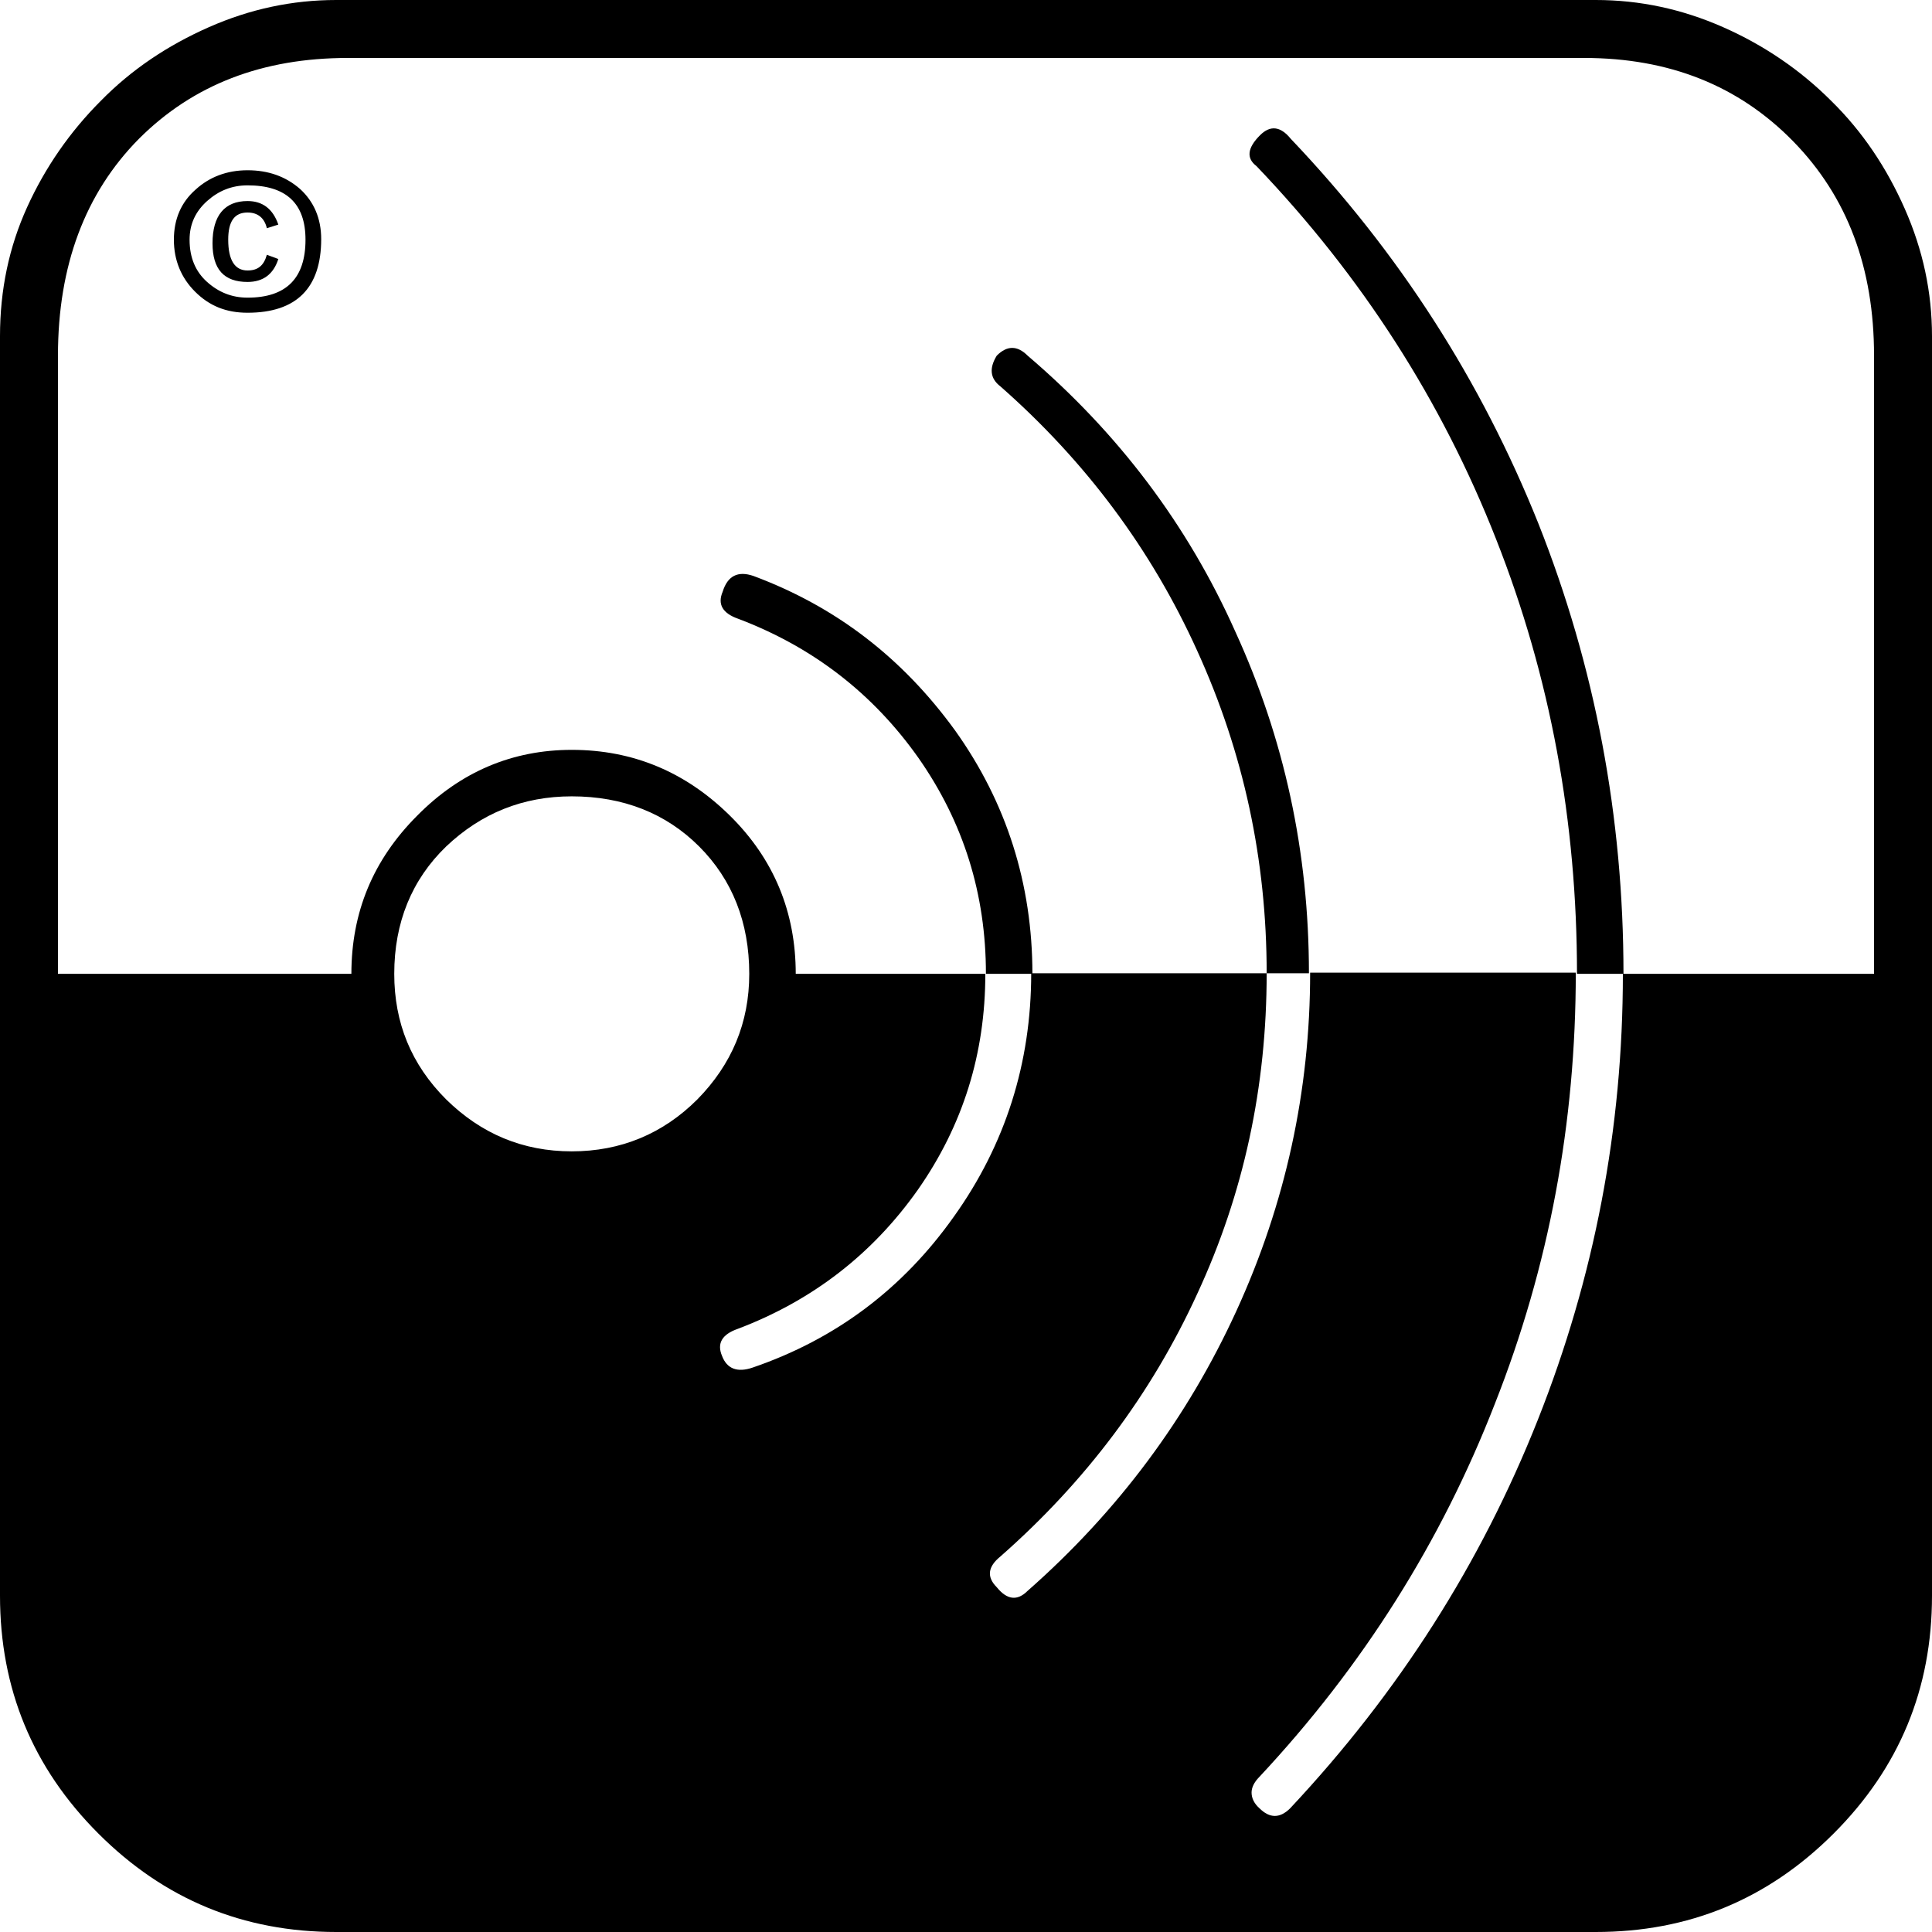 <?xml version="1.0" encoding="utf-8"?>
<!-- Generator: Adobe Illustrator 24.0.0, SVG Export Plug-In . SVG Version: 6.00 Build 0)  -->
<svg version="1.1" id="Ebene_1" xmlns="http://www.w3.org/2000/svg" xmlns:xlink="http://www.w3.org/1999/xlink" x="0px" y="0px"
	 viewBox="0 0 32 32" style="enable-background:new 0 0 32 32;" xml:space="preserve">
<style type="text/css">
	.st0{fill:#222221;}
	.st1{fill:#FFFFFF;}
	.st2{clip-path:url(#SVGID_2_);}
	.st3{fill:none;}
	.st4{clip-path:url(#SVGID_4_);}
	.st5{clip-path:url(#SVGID_6_);}
	.st6{clip-path:url(#SVGID_8_);}
	.st7{clip-path:url(#SVGID_10_);}
	.st8{clip-path:url(#SVGID_12_);}
	.st9{fill:url(#path2677_1_);}
	.st10{clip-path:url(#SVGID_14_);}
	.st11{clip-path:url(#SVGID_16_);}
	.st12{clip-path:url(#SVGID_18_);}
	.st13{clip-path:url(#SVGID_20_);}
	.st14{fill:#6382BF;}
	.st15{clip-path:url(#SVGID_22_);}
	.st16{clip-path:url(#SVGID_24_);}
	.st17{clip-path:url(#SVGID_26_);}
	.st18{clip-path:url(#SVGID_28_);}
	.st19{fill:url(#path2749_1_);}
	.st20{clip-path:url(#SVGID_30_);}
	.st21{clip-path:url(#SVGID_32_);}
	.st22{clip-path:url(#SVGID_34_);}
	.st23{clip-path:url(#SVGID_36_);}
	.st24{fill:#3A66AE;}
	.st25{clip-path:url(#SVGID_38_);}
	.st26{clip-path:url(#SVGID_40_);}
	.st27{clip-path:url(#SVGID_42_);}
	.st28{clip-path:url(#SVGID_44_);}
	.st29{fill:url(#path2823_1_);}
	.st30{clip-path:url(#SVGID_46_);}
	.st31{clip-path:url(#SVGID_48_);}
	.st32{clip-path:url(#SVGID_50_);}
	.st33{clip-path:url(#SVGID_52_);}
	.st34{fill-rule:evenodd;clip-rule:evenodd;fill:#3A66AE;}
	.st35{fill-rule:evenodd;clip-rule:evenodd;fill:#FFFFFF;}
	.st36{fill:#9BACD7;}
	.st37{fill:#272425;}
	.st38{clip-path:url(#SVGID_54_);}
	.st39{clip-path:url(#SVGID_56_);}
	.st40{clip-path:url(#SVGID_58_);}
	.st41{clip-path:url(#SVGID_60_);}
	.st42{clip-path:url(#SVGID_62_);}
	.st43{clip-path:url(#SVGID_64_);}
	.st44{clip-path:url(#SVGID_66_);}
	.st45{clip-path:url(#SVGID_68_);}
	.st46{clip-path:url(#SVGID_70_);}
	.st47{fill:#BA0443;}
	.st48{clip-path:url(#SVGID_72_);}
	.st49{clip-path:url(#SVGID_74_);}
	.st50{clip-path:url(#SVGID_76_);}
	.st51{fill:#585857;}
	.st52{clip-path:url(#SVGID_78_);}
	.st53{clip-path:url(#SVGID_80_);}
	.st54{clip-path:url(#SVGID_82_);}
	.st55{clip-path:url(#SVGID_84_);}
	.st56{fill:#4880B0;}
	.st57{clip-path:url(#SVGID_86_);}
	.st58{clip-path:url(#SVGID_88_);}
	.st59{clip-path:url(#SVGID_90_);}
	.st60{clip-path:url(#SVGID_92_);}
	.st61{clip-path:url(#SVGID_94_);}
	.st62{fill:#F2EAD0;}
	.st63{clip-path:url(#SVGID_96_);}
	.st64{clip-path:url(#SVGID_98_);}
	.st65{clip-path:url(#SVGID_100_);}
	.st66{clip-path:url(#SVGID_102_);}
	.st67{clip-path:url(#SVGID_104_);}
</style>
<g>
	<path d="M21.38,2.3c-0.17-0.21-0.34-0.23-0.51-0.06c-0.21,0.21-0.23,0.38-0.06,0.51c1.75,1.83,3.07,3.89,3.97,6.18
		c0.9,2.28,1.34,4.68,1.34,7.2h0.77c0-2.6-0.47-5.09-1.41-7.46C24.53,6.3,23.17,4.18,21.38,2.3z"/>
	<path d="M17.02,5.89c-0.17-0.17-0.34-0.17-0.51,0c-0.13,0.21-0.11,0.38,0.06,0.51c1.41,1.24,2.5,2.7,3.26,4.38
		c0.77,1.69,1.15,3.47,1.15,5.34h0.7c0-2.01-0.41-3.89-1.22-5.66C19.67,8.69,18.52,7.17,17.02,5.89z"/>
	<path d="M12.48,9.54c-0.26-0.09-0.43,0-0.51,0.26c-0.09,0.21,0,0.36,0.26,0.45c1.24,0.47,2.23,1.24,2.98,2.3
		c0.75,1.07,1.12,2.26,1.12,3.58h0.77c0-1.49-0.43-2.84-1.28-4.03C14.95,10.9,13.85,10.05,12.48,9.54z"/>
	<path d="M31.55,3.46c-0.3-0.68-0.7-1.28-1.22-1.79c-0.51-0.51-1.11-0.92-1.79-1.22C27.86,0.15,27.16,0,26.43,0H5.57
		C4.84,0,4.14,0.15,3.46,0.45c-0.68,0.3-1.28,0.7-1.79,1.22c-0.51,0.51-0.92,1.1-1.22,1.76C0.15,4.09,0,4.8,0,5.57v20.86
		c0,1.54,0.54,2.85,1.63,3.94C2.72,31.46,4.03,32,5.57,32h20.86c1.54,0,2.85-0.54,3.94-1.63c1.09-1.09,1.63-2.4,1.63-3.94V5.57
		C32,4.84,31.85,4.14,31.55,3.46z M9.47,19.07c-0.81,0-1.5-0.29-2.08-0.86c-0.58-0.58-0.86-1.27-0.86-2.08
		c0-0.85,0.29-1.56,0.86-2.11c0.58-0.55,1.27-0.83,2.08-0.83c0.85,0,1.56,0.28,2.11,0.83c0.55,0.55,0.83,1.26,0.83,2.11
		c0,0.81-0.29,1.5-0.86,2.08C10.98,18.78,10.28,19.07,9.47,19.07z M31.04,16.13h-4.16c0,2.56-0.47,5.02-1.41,7.39
		c-0.94,2.37-2.3,4.51-4.1,6.43c-0.17,0.17-0.34,0.17-0.51,0c-0.09-0.08-0.13-0.17-0.13-0.26c0-0.08,0.04-0.17,0.13-0.26
		c1.71-1.83,3.01-3.89,3.9-6.18c0.9-2.28,1.34-4.66,1.34-7.14H21.7c0,1.96-0.41,3.83-1.22,5.6c-0.81,1.77-1.96,3.32-3.46,4.64
		c-0.17,0.17-0.34,0.15-0.51-0.06c-0.17-0.17-0.15-0.34,0.06-0.51c1.41-1.24,2.5-2.69,3.26-4.35c0.77-1.66,1.15-3.43,1.15-5.31h-3.9
		c0,1.49-0.43,2.84-1.28,4.03c-0.85,1.2-1.96,2.03-3.33,2.5c-0.26,0.09-0.43,0.02-0.51-0.19c-0.09-0.21,0-0.36,0.26-0.45
		c1.24-0.47,2.23-1.24,2.98-2.3c0.75-1.07,1.12-2.26,1.12-3.58h-3.14c0-1.02-0.36-1.9-1.09-2.62c-0.73-0.72-1.6-1.09-2.62-1.09
		c-0.98,0-1.84,0.36-2.56,1.09c-0.73,0.73-1.09,1.6-1.09,2.62H0.96V5.89C0.96,4.4,1.41,3.2,2.3,2.3c0.9-0.9,2.05-1.34,3.46-1.34
		h20.48c1.41,0,2.56,0.46,3.46,1.38c0.9,0.92,1.34,2.1,1.34,3.55V16.13z"/>
	<path d="M4.1,2.82c-0.34,0-0.63,0.11-0.86,0.32C3,3.35,2.88,3.63,2.88,3.97C2.88,4.31,3,4.6,3.23,4.83
		C3.47,5.07,3.75,5.18,4.1,5.18c0.81,0,1.22-0.41,1.22-1.22c0-0.34-0.12-0.62-0.35-0.83C4.73,2.92,4.44,2.82,4.1,2.82z M4.1,4.93
		c-0.26,0-0.48-0.09-0.67-0.26c-0.19-0.17-0.29-0.4-0.29-0.7c0-0.26,0.1-0.47,0.29-0.64C3.62,3.16,3.84,3.07,4.1,3.07
		c0.64,0,0.96,0.3,0.96,0.9C5.06,4.61,4.74,4.93,4.1,4.93z"/>
	<path d="M4.1,3.52c0.17,0,0.28,0.09,0.32,0.26l0.19-0.06C4.52,3.46,4.35,3.33,4.1,3.33c-0.38,0-0.58,0.24-0.58,0.7
		c0,0.43,0.19,0.64,0.58,0.64c0.26,0,0.43-0.13,0.51-0.38L4.42,4.22C4.37,4.4,4.27,4.48,4.1,4.48c-0.21,0-0.32-0.17-0.32-0.51
		C3.78,3.67,3.88,3.52,4.1,3.52z"/>
</g>
</svg>
